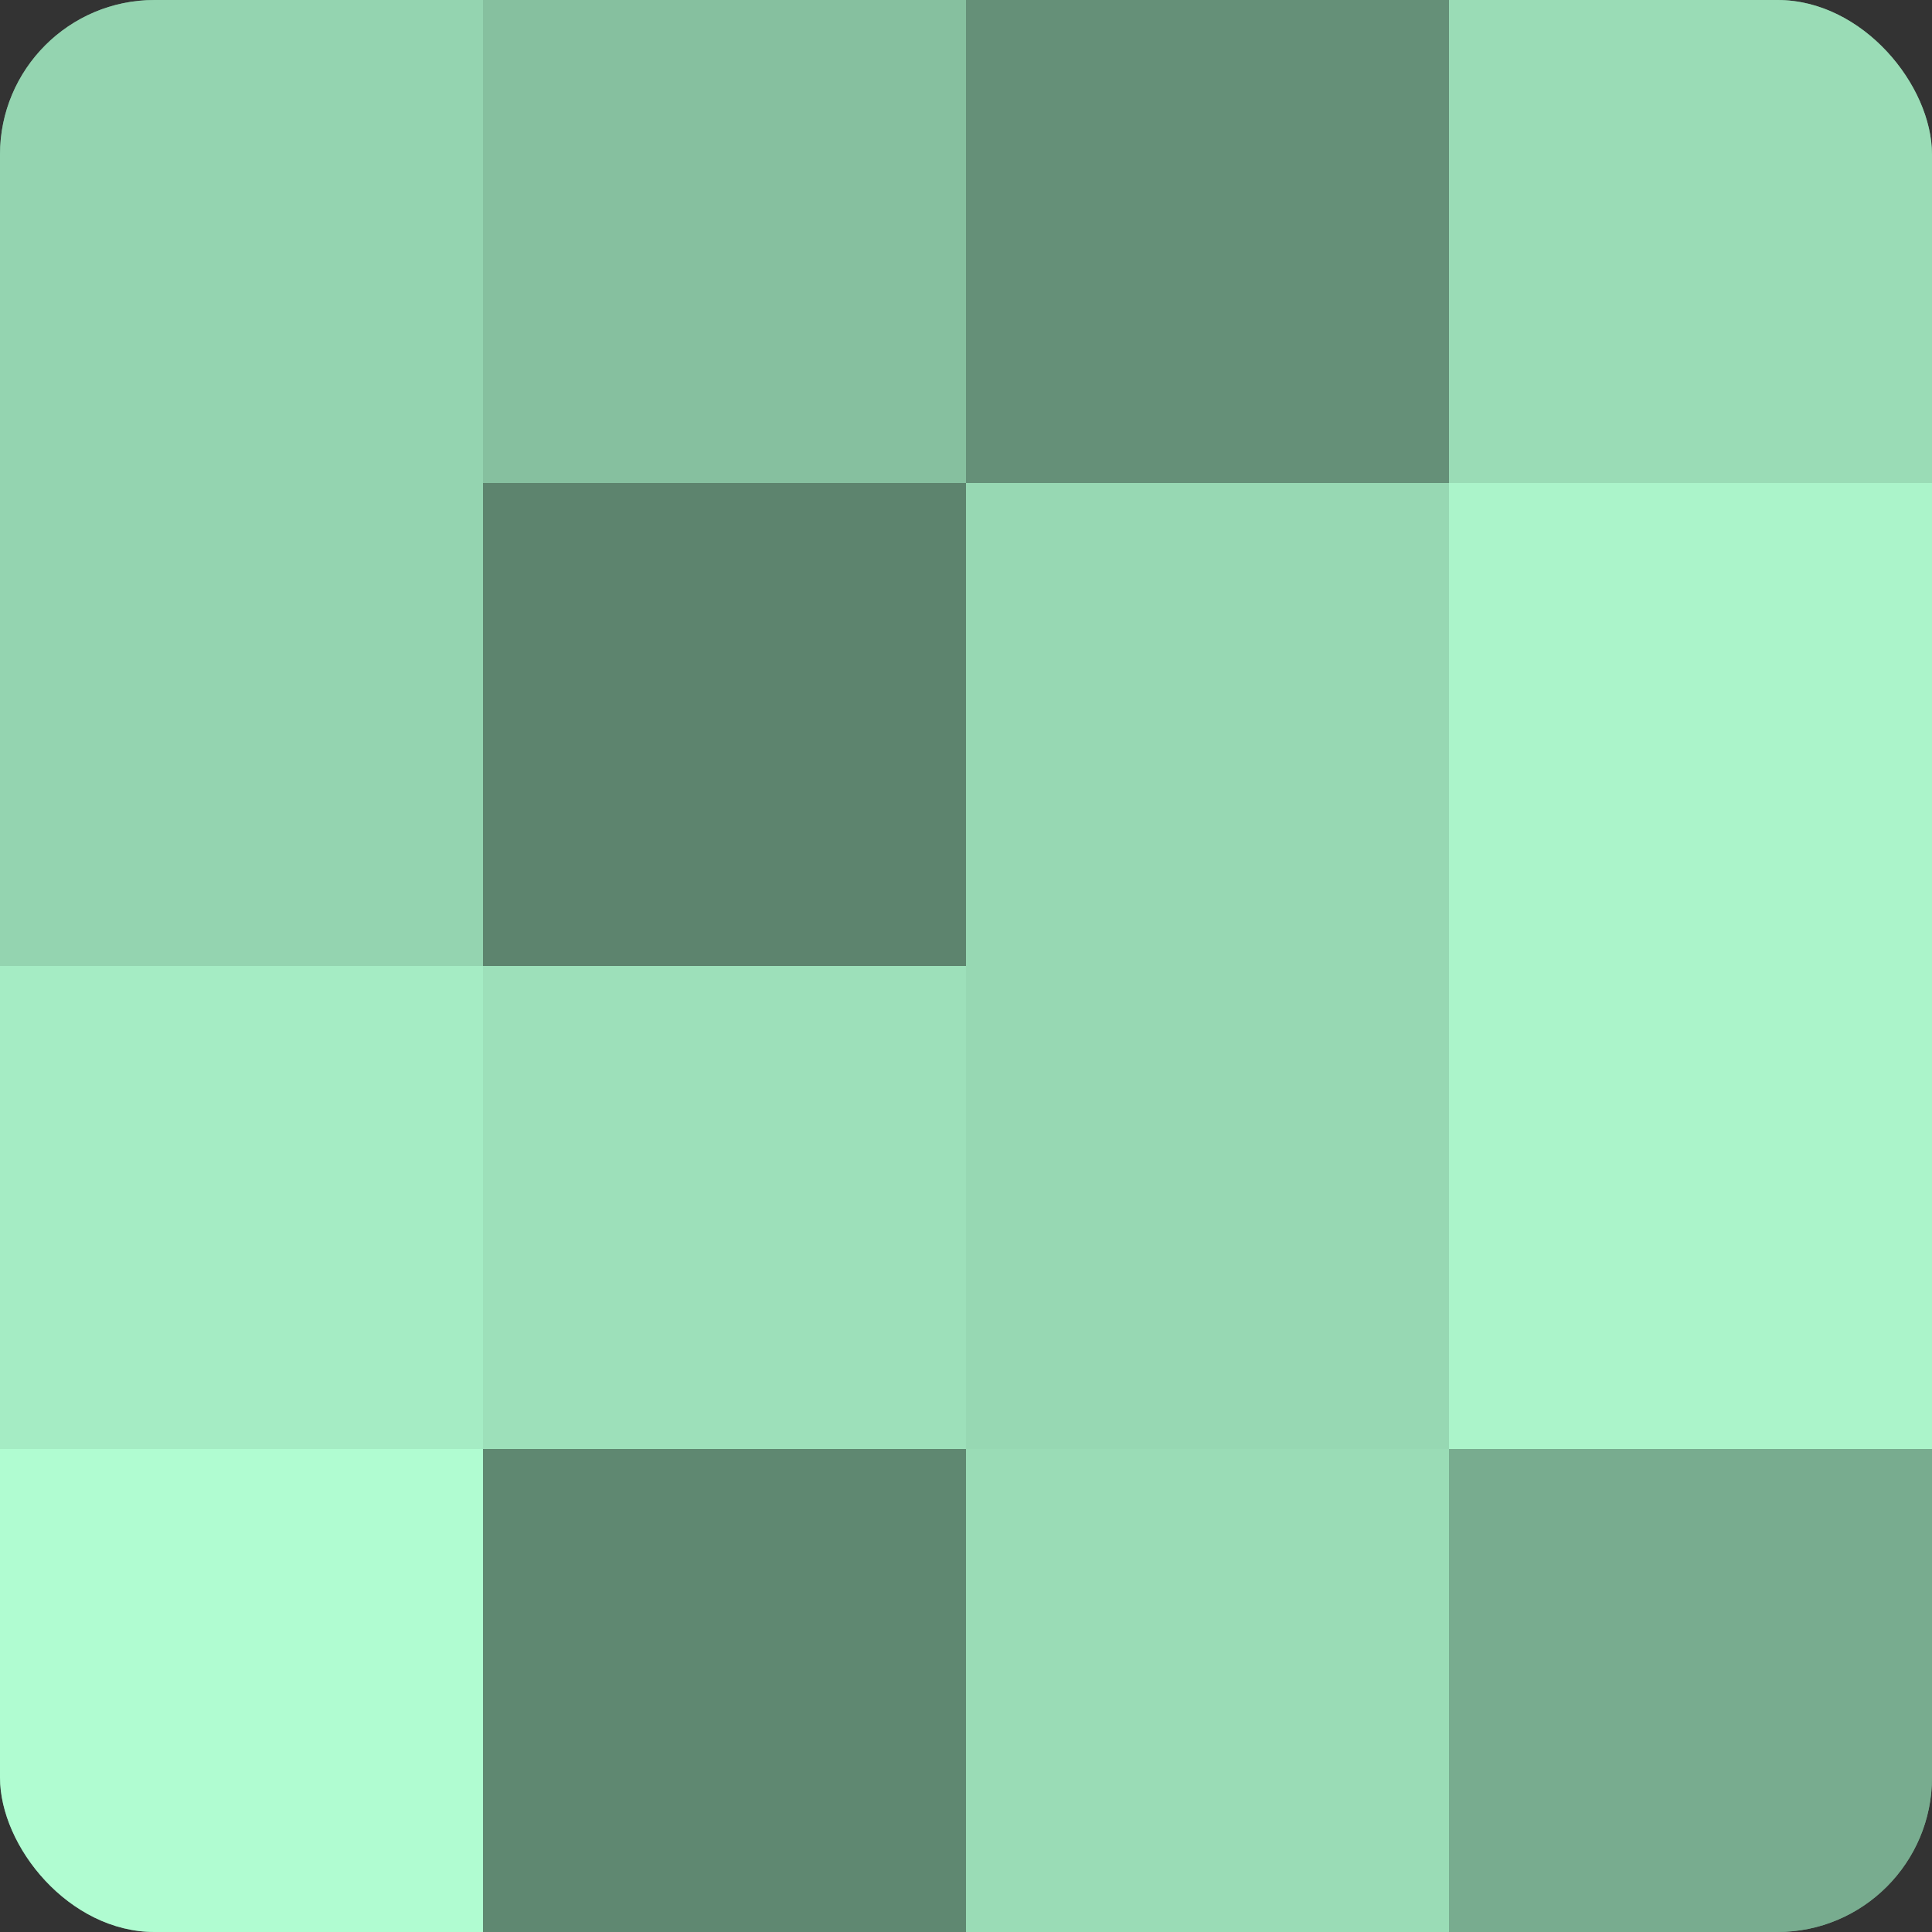 <?xml version="1.0" encoding="UTF-8"?>
<svg xmlns="http://www.w3.org/2000/svg" width="60" height="60" viewBox="0 0 100 100" preserveAspectRatio="xMidYMid meet"><rect x="0" y="0" width="100" height="100" fill="#333333" stroke="none"/><defs><clipPath id="c" width="100" height="100"><rect width="100" height="100" rx="8" ry="8"/></clipPath></defs><g clip-path="url(#c)"><rect width="100" height="100" fill="#70a085"/><rect width="25" height="25" fill="#94d4b0"/><rect y="25" width="25" height="25" fill="#94d4b0"/><rect y="50" width="25" height="25" fill="#a5ecc4"/><rect y="75" width="25" height="25" fill="#b0fcd1"/><rect x="25" width="25" height="25" fill="#86c09f"/><rect x="25" y="25" width="25" height="25" fill="#5d846e"/><rect x="25" y="50" width="25" height="25" fill="#9de0ba"/><rect x="25" y="75" width="25" height="25" fill="#5f8871"/><rect x="50" width="25" height="25" fill="#659078"/><rect x="50" y="25" width="25" height="25" fill="#97d8b3"/><rect x="50" y="50" width="25" height="25" fill="#97d8b3"/><rect x="50" y="75" width="25" height="25" fill="#9adcb6"/><rect x="75" width="25" height="25" fill="#9adcb6"/><rect x="75" y="25" width="25" height="25" fill="#abf4ca"/><rect x="75" y="50" width="25" height="25" fill="#abf4ca"/><rect x="75" y="75" width="25" height="25" fill="#78ac8f"/></g></svg>
